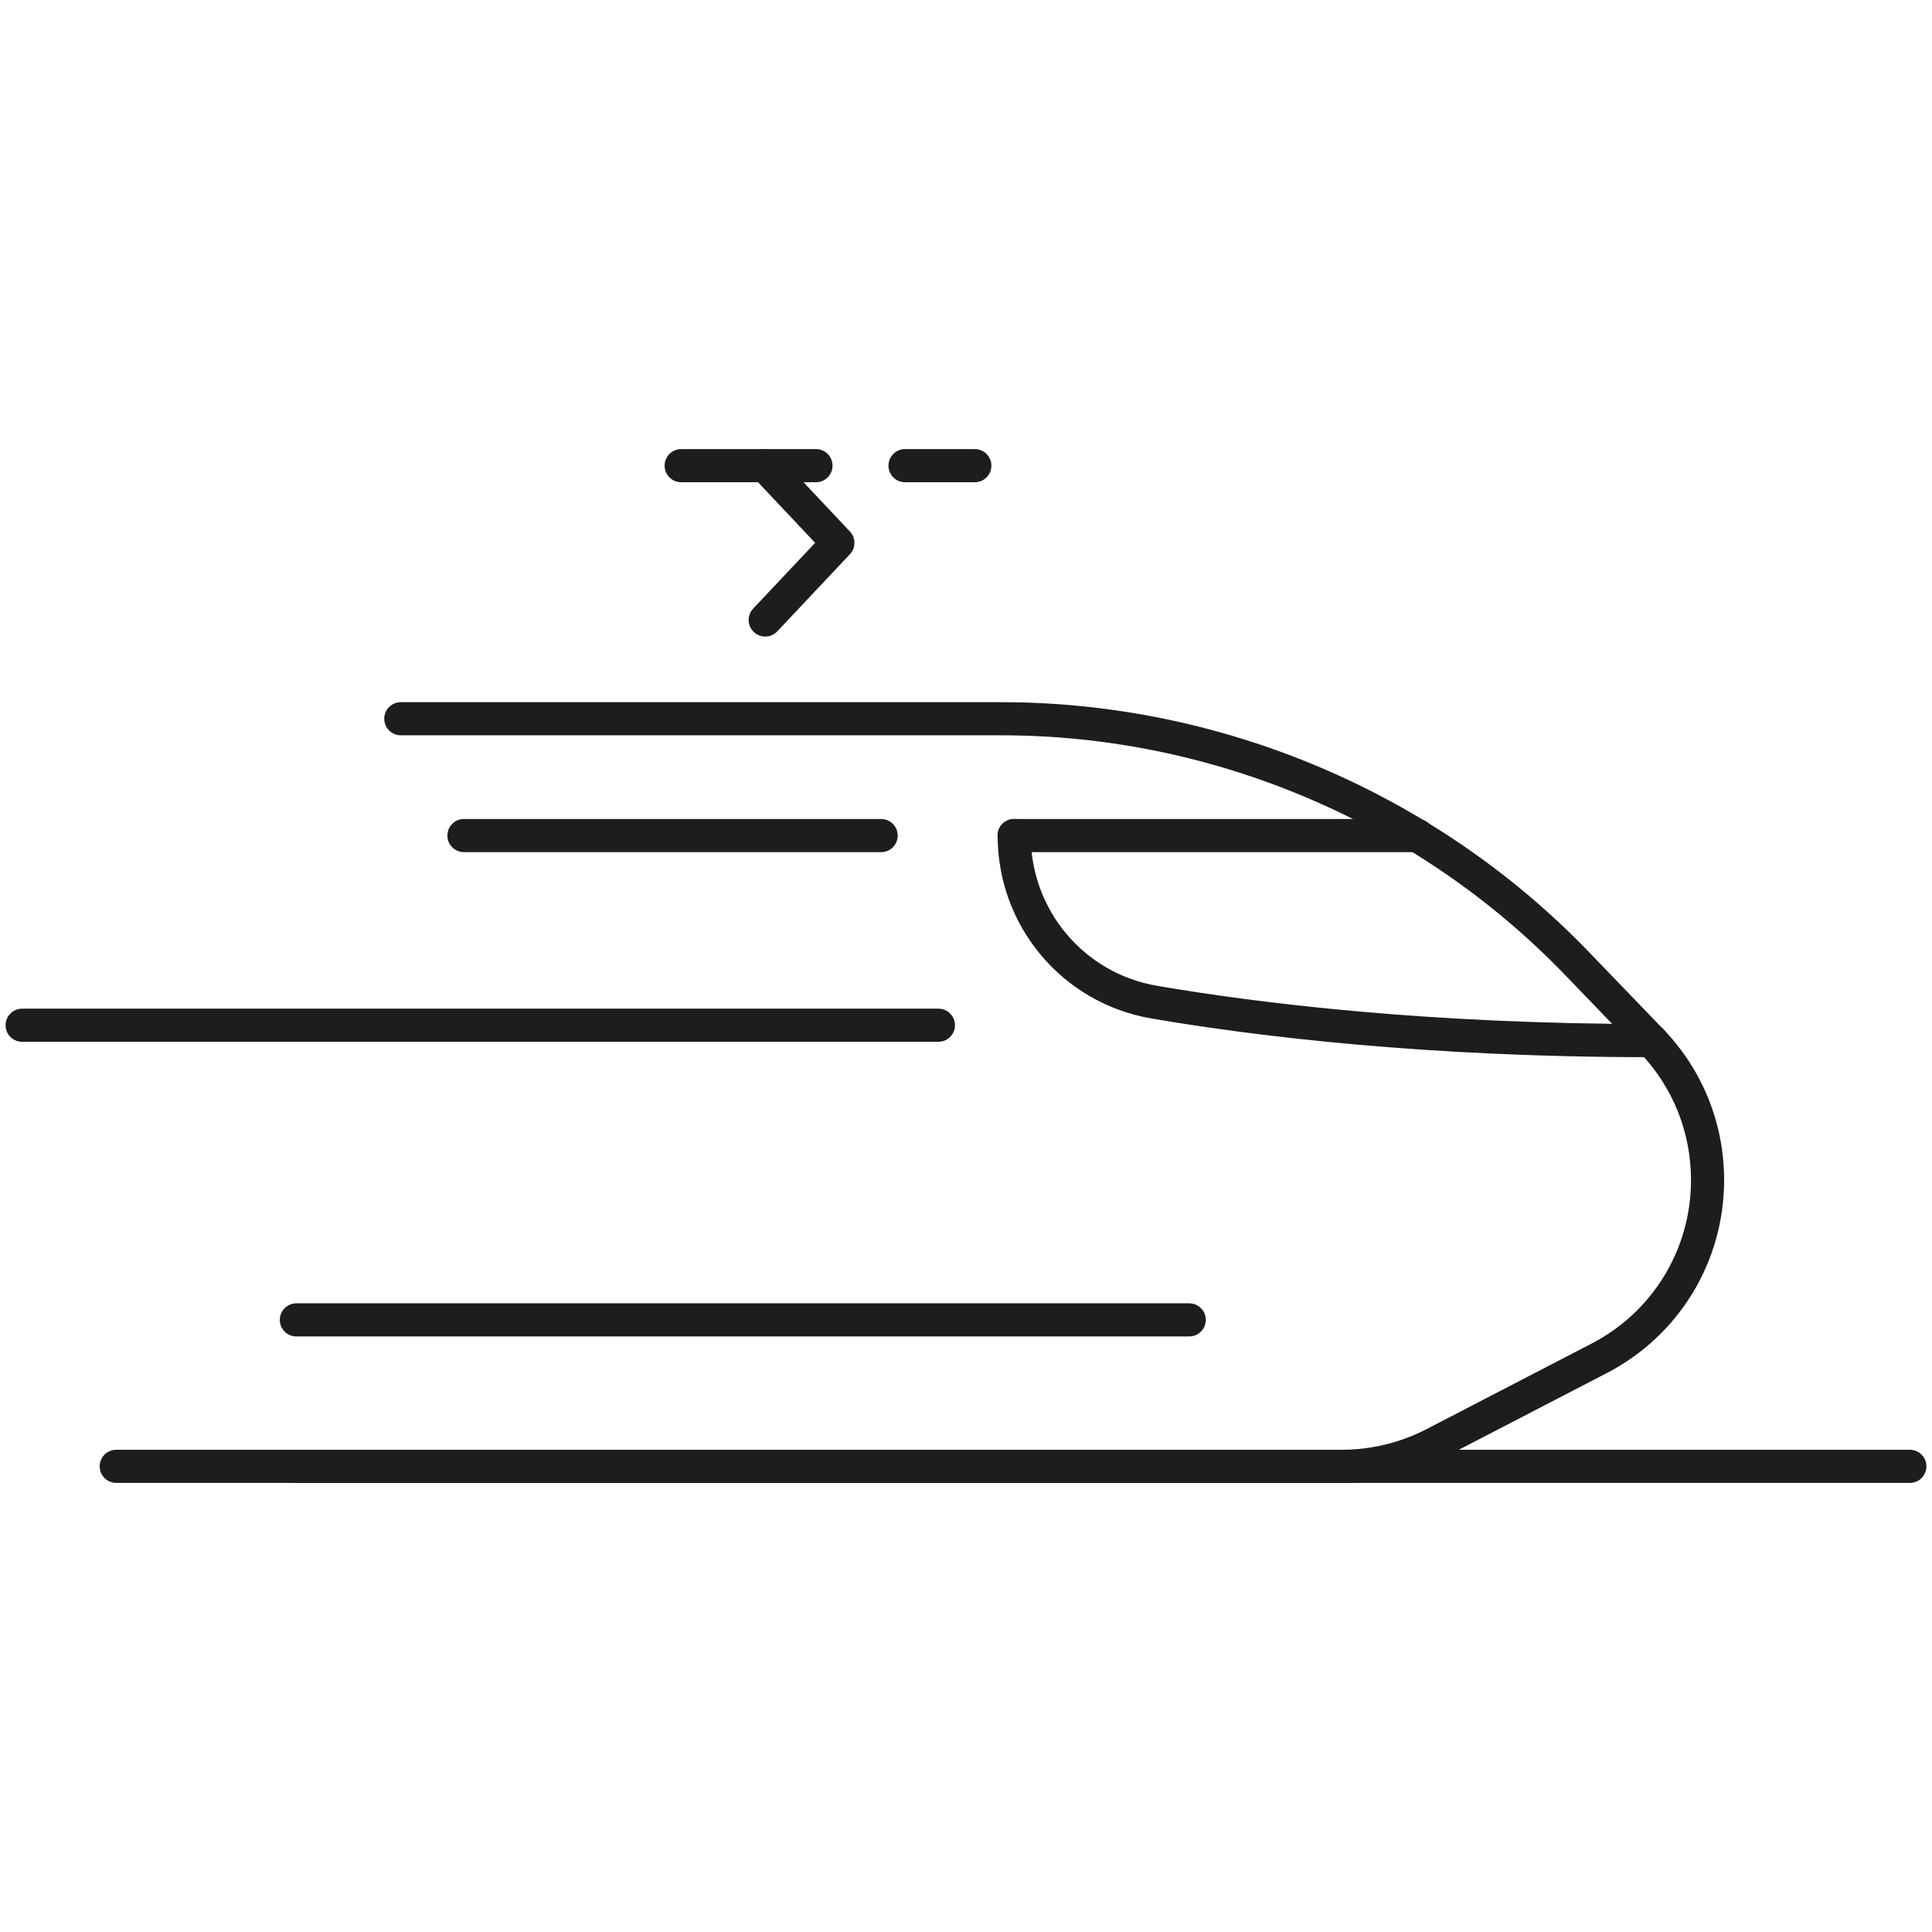 <?xml version="1.0" encoding="UTF-8"?>
<svg xmlns="http://www.w3.org/2000/svg" id="Layer_1" data-name="Layer 1" viewBox="0 0 350 350">
  <defs>
    <style>
      .cls-1 {
        fill: #1c1d1d;
        stroke-width: 0px;
      }
    </style>
  </defs>
  <path class="cls-1" d="M243.07,268.64H21.06c-1.66,0-3-1.34-3-3s1.34-3,3-3h222.01c5.32,0,10.64-1.29,15.36-3.74l29.89-15.49c11.12-5.76,18.02-17.12,18.02-29.64,0-8.68-3.32-16.91-9.34-23.16l-13.51-14.02c-26.56-27.57-63.75-43.38-102.04-43.38h-108.84c-1.66,0-3-1.34-3-3s1.34-3,3-3h108.84c39.91,0,78.67,16.48,106.36,45.22l13.51,14.02c7.11,7.38,11.02,17.08,11.02,27.33,0,14.77-8.15,28.17-21.26,34.97l-29.89,15.49c-5.58,2.89-11.84,4.42-18.12,4.42Z"></path>
  <path class="cls-1" d="M170,188.73H4.01c-1.66,0-3-1.34-3-3s1.34-3,3-3h165.99c1.66,0,3,1.34,3,3s-1.34,3-3,3Z"></path>
  <path class="cls-1" d="M215.44,242.11H53.69c-1.66,0-3-1.34-3-3s1.34-3,3-3h161.75c1.66,0,3,1.34,3,3s-1.34,3-3,3Z"></path>
  <path class="cls-1" d="M159.63,154.37h-75.58c-1.66,0-3-1.34-3-3s1.34-3,3-3h75.58c1.66,0,3,1.34,3,3s-1.34,3-3,3Z"></path>
  <path class="cls-1" d="M256.82,154.37h-73.1c-1.66,0-3-1.34-3-3s1.34-3,3-3h73.1c1.66,0,3,1.34,3,3s-1.34,3-3,3Z"></path>
  <path class="cls-1" d="M299.17,191.52c-40.97,0-71.86-3.81-90.56-7.01-16.15-2.76-27.88-16.7-27.88-33.14,0-1.66,1.34-3,3-3s3,1.34,3,3c0,13.51,9.63,24.96,22.89,27.22,18.47,3.16,49,6.92,89.55,6.92,1.66,0,3,1.34,3,3s-1.34,3-3,3Z"></path>
  <path class="cls-1" d="M345.99,268.64H53.69c-1.66,0-3-1.34-3-3s1.34-3,3-3h292.3c1.66,0,3,1.34,3,3s-1.34,3-3,3Z"></path>
  <path class="cls-1" d="M147.82,87.36h-24.42c-1.66,0-3-1.34-3-3s1.34-3,3-3h24.42c1.66,0,3,1.34,3,3s-1.34,3-3,3Z"></path>
  <path class="cls-1" d="M176.6,87.36h-12.65c-1.66,0-3-1.34-3-3s1.34-3,3-3h12.65c1.66,0,3,1.34,3,3s-1.34,3-3,3Z"></path>
  <path class="cls-1" d="M138.63,115.32c-.74,0-1.48-.27-2.06-.82-1.21-1.14-1.26-3.03-.13-4.24l11.23-11.92-11.23-11.92c-1.14-1.21-1.08-3.1.13-4.24,1.21-1.14,3.1-1.08,4.24.13l13.16,13.98c1.09,1.16,1.09,2.96,0,4.11l-13.16,13.98c-.59.63-1.39.94-2.18.94Z"></path>
</svg>
